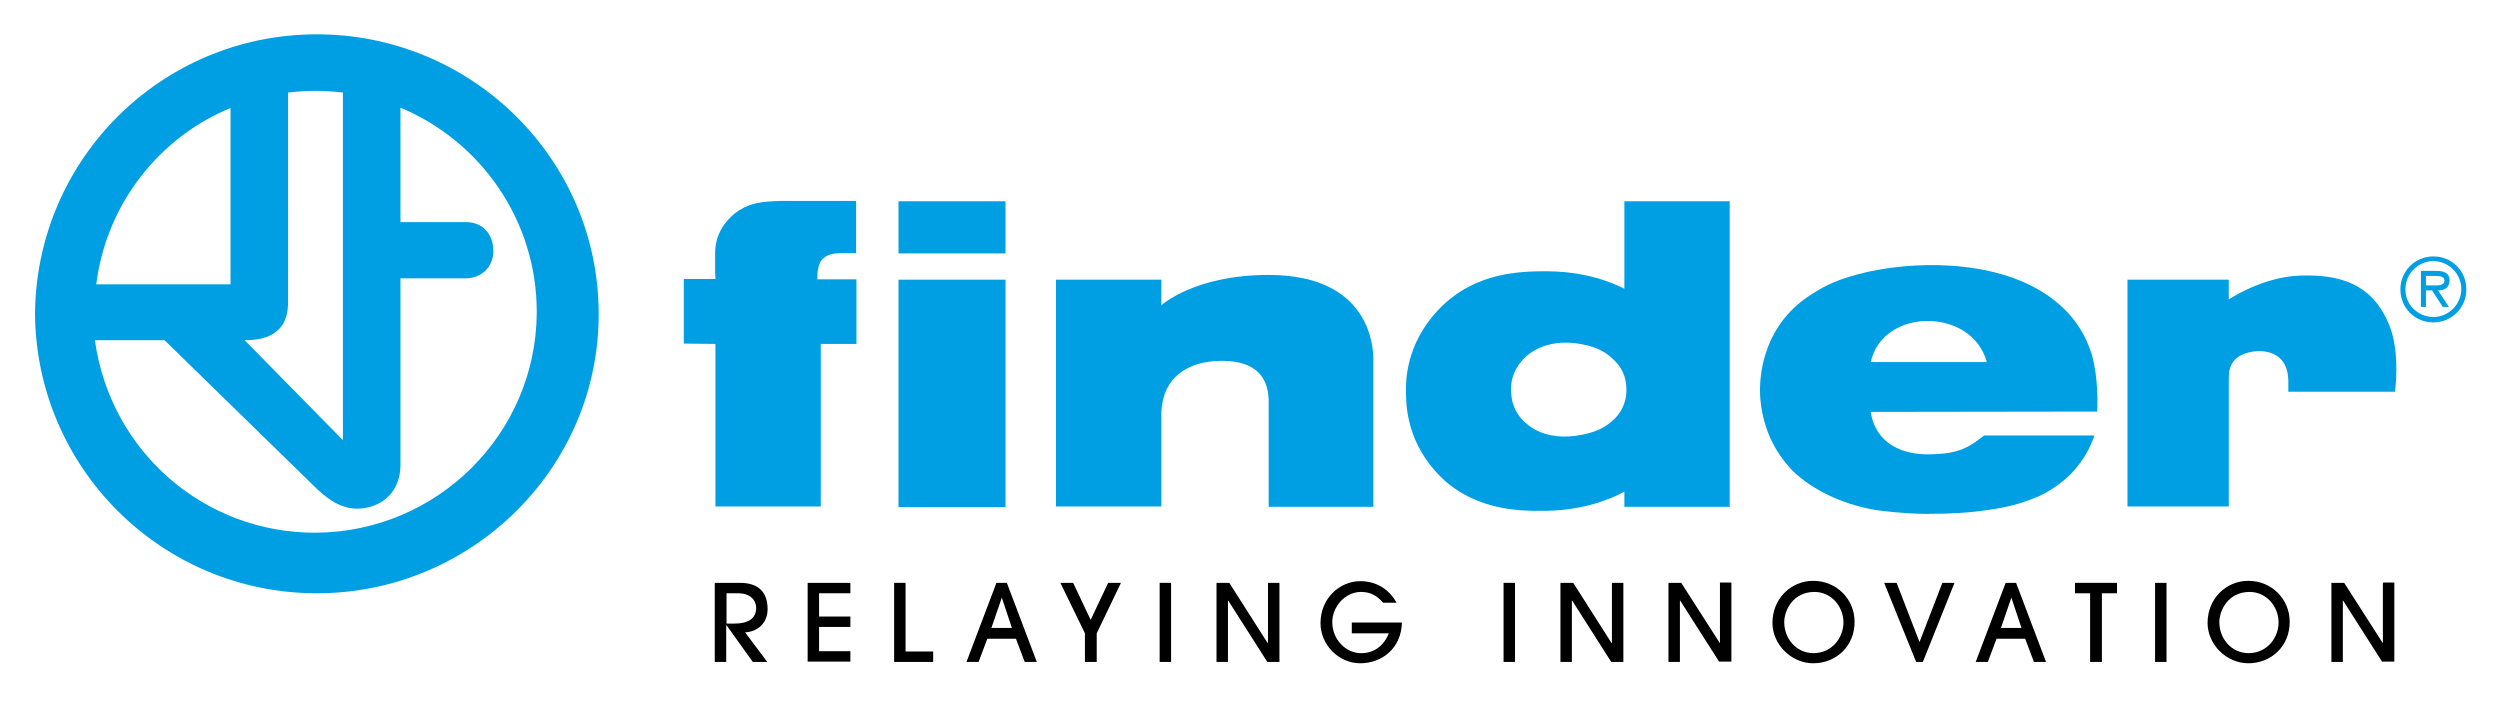<?xml version="1.0" encoding="utf-8"?>
<!-- Generator: Adobe Illustrator 27.9.4, SVG Export Plug-In . SVG Version: 9.03 Build 54784)  -->
<svg version="1.1" id="Livello_2" xmlns="http://www.w3.org/2000/svg" xmlns:xlink="http://www.w3.org/1999/xlink" x="0px" y="0px"
	 viewBox="0 0 742.9 212.7" style="enable-background:new 0 0 742.9 212.7;" xml:space="preserve">
<style type="text/css">
	.st0{fill:#009FE3;}
	.st1{fill-rule:evenodd;clip-rule:evenodd;fill:#009FE3;}
</style>
<g>
	<path class="st0" d="M93.8,10.2C48,10.4,11,47.1,10.4,92.9c0.2,46,37.4,83.2,83.4,83.4c46.2,0.2,84.4-37.2,84.1-83.4
		C177.7,46.9,139.8,10,93.8,10.2z M101.9,27.5v103.3l-29.2-29.7c5.3,0,8.3-1.3,10.4-3.5c2-2.1,2.5-5.2,2.5-7.8V27.5
		c2.7-0.3,5.4-0.5,8.1-0.5C96.6,27,99.1,27.2,101.9,27.5z M68.5,32.1v52.4H28.6C31.6,60.5,47.5,40.7,68.5,32.1z M93.8,158.3
		c-33.1,0.1-61-24.1-65.6-57.2l20.7,0l45.4,44.3c4.2,3.9,9.1,7.1,15.7,5.2c6.1-1.7,9-6.8,9-12.4V82.7h19.7c4.3-0.1,7.9-3.3,7.9-8.1
		c0-5.1-3.2-8.5-7.9-8.6h-19.7V32c23.8,9.9,40.6,33.5,40.5,60.9C159.3,129,129.9,158.1,93.8,158.3z"/>
	<path d="M223.7,196.7l-7.8-10.9h-0.1v10.9h-3.4v-23.5h7.5c5.7,0,8.2,3,8.2,7.8c0,4.5-3.4,6.8-6.7,6.9l6.6,8.8H223.7z M218.4,185.3
		c4,0,6.3-1.6,6.3-4.6c0-2.7-2.2-4.4-5.2-4.4h-3.6v9H218.4z"/>
	<path d="M240,196.7v-23.5h12.7v3.1h-9.3v6.9h9.3v3.1h-9.3v7.2h9.3v3.1H240z"/>
	<path d="M265.7,196.7v-23.5h3.4v20.4h8.2v3.1H265.7z"/>
	<path d="M304.5,196.7l-2.6-6.9h-8.5l-2.6,6.9h-3.6l8.9-23.5h3.1l8.9,23.5H304.5z M297.7,177.6L297.7,177.6l-3.1,9h6.1L297.7,177.6z
		"/>
	<path d="M322.4,196.7v-8.5l-7.3-15h3.8l5.2,11l5.2-11h3.8l-7.2,15v8.5H322.4z"/>
	<path d="M344.6,196.7v-23.5h3.4v23.5H344.6z"/>
	<path d="M376.6,196.7L365,178.5h-0.1v18.2h-3.4v-23.5h3.8l11.4,17.9h0.1v-17.9h3.4v23.5H376.6z"/>
	<path d="M401.7,188.1V185h14.9c-0.2,7.8-6.1,12.1-12.4,12.1c-6.4,0-11.8-5.5-11.8-11.9c0-7.6,5.9-12.5,11.8-12.5
		c4.5,0,8.4,2.1,10.8,6.4h-4c-2-2.3-4-3.2-6.6-3.2c-4.6,0-8.5,4.3-8.5,9c0,5,3.9,9.2,8.6,9.2c3.7,0,6.7-2.1,8.2-5.9H401.7z"/>
	<path d="M446.8,196.7v-23.5h3.4v23.5H446.8z"/>
	<path d="M478.8,196.7l-11.6-18.2h-0.1v18.2h-3.4v-23.5h3.8l11.4,17.9h0.1v-17.9h3.4v23.5H478.8z"/>
	<path d="M510.9,196.7l-11.6-18.2h-0.1v18.2h-3.4v-23.5h3.8L511,191h0.1v-17.9h3.4v23.5H510.9z"/>
	<path d="M538.8,197.1c-6.5,0-12.1-5.6-12.1-12c0-7.2,5.5-12.5,12.1-12.5c7,0,12.3,5.5,12.3,12.1
		C551.2,191.9,545.7,197.1,538.8,197.1z M547.8,185c0-4.9-3.7-9.1-8.6-9.1c-6.4,0-9,5.5-9,9c0,4.7,3.4,9.2,8.8,9.2
		C544.6,194,547.8,189.3,547.8,185z"/>
	<path d="M569.4,196.7l-9.5-23.5h3.7l6.8,17.6l6.8-17.6h3.6l-9.4,23.5H569.4z"/>
	<path d="M604.4,196.7l-2.6-6.9h-8.5l-2.6,6.9h-3.6l8.9-23.5h3.1l8.9,23.5H604.4z M597.7,177.6L597.7,177.6l-3.1,9h6.1L597.7,177.6z
		"/>
	<path d="M621.1,196.7v-20.4h-4.5v-3.1h12.5v3.1h-4.5v20.4H621.1z"/>
	<path d="M640.4,196.7v-23.5h3.4v23.5H640.4z"/>
	<path d="M668.1,197.1c-6.5,0-12.1-5.6-12.1-12c0-7.2,5.5-12.5,12.1-12.5c7,0,12.3,5.5,12.3,12.1C680.5,191.9,675,197.1,668.1,197.1
		z M677.1,185c0-4.9-3.7-9.1-8.6-9.1c-6.4,0-9,5.5-9,9c0,4.7,3.4,9.2,8.8,9.2C673.9,194,677.1,189.3,677.1,185z"/>
	<path d="M707.9,196.7l-11.6-18.2h-0.1v18.2h-3.4v-23.5h3.8L708,191h0.1v-17.9h3.4v23.5H707.9z"/>
	<path class="st0" d="M212.5,80.7c0,0,0-5.2,0-5.5c0-4.2,1.7-7.4,3.6-9.6c3-3.5,6.6-5,10.3-5.5c2.2-0.3,4.7-0.4,7.2-0.4h20.8l0,15.5
		c-5.4,0-5.9,0-7.2,0.3c-1.3,0.3-2.7,1.1-3.4,2.3c-1.1,2.1-0.9,5.2-0.9,5.2l11.6,0l0,19.2h-10.6l0,48.3l-31.3,0l0-48.3l-9.4-0.1
		l0-19.2l9.4,0"/>
	<path class="st0" d="M298.8,83.1v67.6H267V83.1H298.8z M298.8,59.8v15.5H267V59.8H298.8z"/>
	<path class="st0" d="M377,81.7c30.1,0,31.1,21.4,31.1,25c0,2.7,0,43.9,0,43.9h-31.1c0,0,0-23.2,0-31.2c0-5.2-1.9-11.4-11.9-12.1
		c-10.6-0.7-18.6,3.8-19.8,13.2c-0.1,0.7-0.2,1.5-0.2,2.2v27.8h-31.3V83.1h31.3l0,7.6C345.2,90.7,354.8,81.7,377,81.7z"/>
	<path class="st0" d="M711.7,116.4h-31.7c0,0,0-2.4,0-3.2c-0.2-10.8-10.7-8.7-10.7-8.7c-6.9,1.2-7,5.7-7,8.4c0,0.4,0,1.2,0,1.6
		c0,9,0,36,0,36h-30.1V83.1h30.1v5.9c0,0,9.8-6.7,21.1-7.1s21.6,2,26.7,15C713.3,104.9,711.7,116.4,711.7,116.4z"/>
	<path class="st0" d="M623.6,122.4h-67.8 M555.9,122.4c1.5,9.6,9.6,12.9,18.1,12.6c7.6-0.2,10.7-1.7,15.6-5.6h32.8
		c-1.5,4.2-3.3,7.2-5.9,10.2c-2.7,3.2-7.6,6.8-12.2,8.5c-4.3,1.7-8.2,2.7-13.3,3.4c-5.8,0.9-11.4,1.2-18.6,1.2
		c-5.5,0-13.6-0.8-16.4-1.4c-8.3-1.6-17.1-5.4-23.3-11.4c-1.4-1.5-4.1-4.4-6.4-9.2c-1.1-2.4-3.3-7.8-3.3-14.8
		c0-5.6,1.5-19.8,15.4-28.5c2.6-1.6,5.8-3.8,13.7-5.9c15.8-4.2,40.2-4.5,55.8,5.9c6.3,4.2,10.6,9.4,13.1,16.2
		c2.3,6.1,2.4,14.5,2.2,18.7 M590.4,107.6c-4.4-16.3-30.9-16.3-34.5,0L590.4,107.6z"/>
	<path class="st0" d="M482.7,146.1c0,1.5,0,3,0,4.5H514V59.8l-31.3,0l0,26c-7.2-3.6-15.2-5.2-23.4-5.2c-8.1,0-20.3,0.6-30.2,9.8
		c-10.6,9.9-11.3,21.2-11.3,25c0,3.8-0.3,14.5,8.8,24.7c10.4,11.7,25.2,11.7,30.9,11.7C469.6,152,478.3,148.5,482.7,146.1z
		 M479.2,125c-2.5,2.2-5.3,3.7-11,4.5c-4.8,0.7-10.2-0.1-14.1-3.2c-2.7-2.1-5.1-5.3-5.1-10.7c0-4.8,2.8-8.5,5.5-10.5
		c4-2.9,8.8-3.7,13.7-3.1c5.3,0.7,8.3,2.1,10.9,4.5c2.8,2.5,4.2,5.4,4.2,9.2C483.4,119.9,481.4,123.1,479.2,125z"/>
	<g>
		<path class="st1" d="M723.1,94.2c4.5,0,8.3-3.7,8.3-8.3c0-4.6-3.8-8.3-8.3-8.3c-4.5,0-8.3,3.7-8.3,8.3
			C714.7,90.6,718.6,94.2,723.1,94.2L723.1,94.2z M723.1,95.8c-5.5,0-9.8-4.3-9.8-9.8c0-5.4,4.3-9.8,9.8-9.8c5.5,0,9.8,4.3,9.8,9.8
			C732.9,91.4,728.6,95.8,723.1,95.8L723.1,95.8z"/>
		<path class="st1" d="M720.9,84.8h1.8c1.3,0,3.7,0.3,3.7-1.5c0-1.1-1.5-1.3-2.6-1.3h-2.9V84.8L720.9,84.8z M724.5,86.3l3.2,4.9
			h-1.8l-3.2-4.9h-1.8v4.9h-1.5V80.5h4.7c1.9,0,3.8,0.5,3.8,2.8C727.9,85.5,726.4,86.3,724.5,86.3L724.5,86.3z"/>
	</g>
</g>
</svg>
